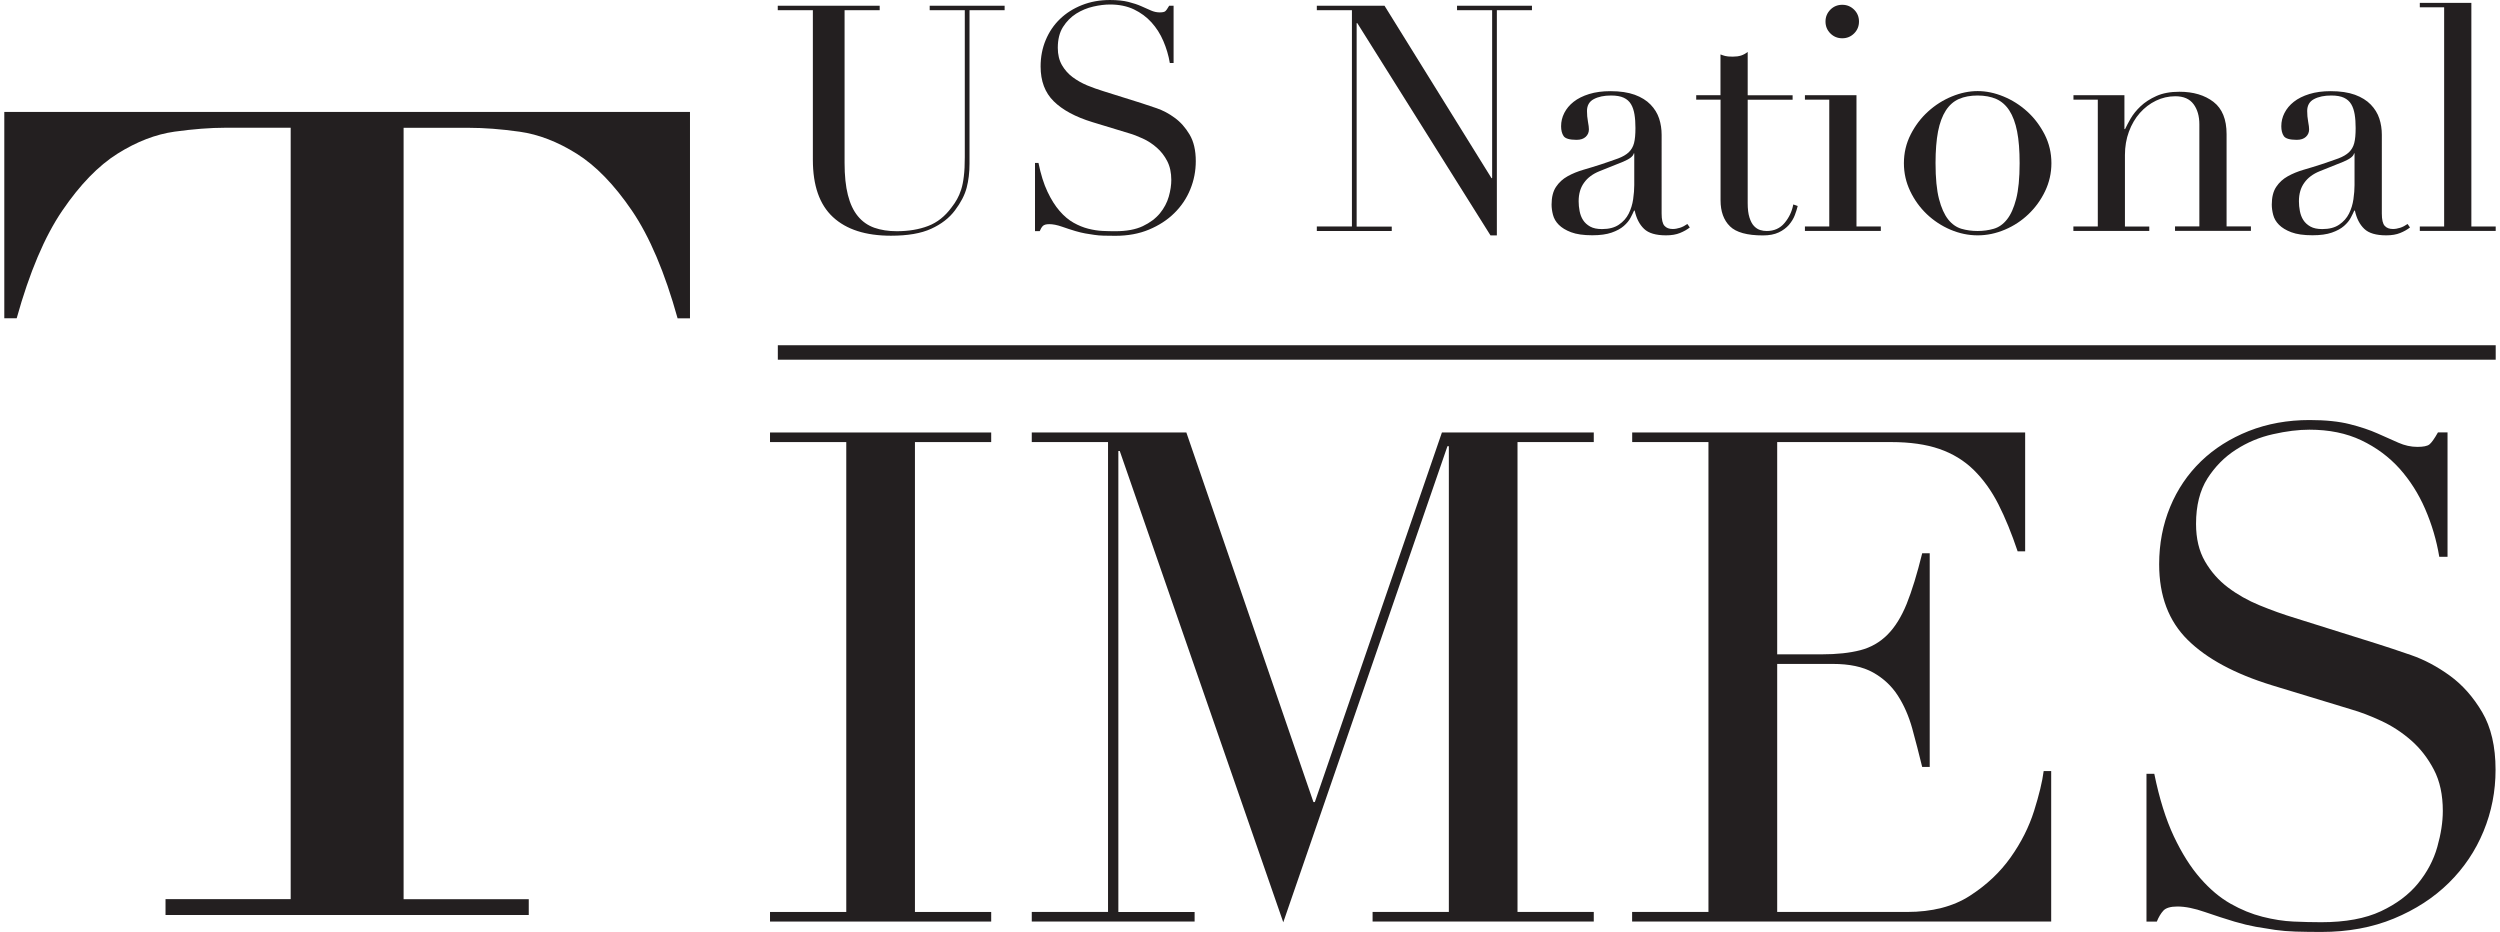 <?xml version="1.0" encoding="UTF-8"?>
<!DOCTYPE svg PUBLIC '-//W3C//DTD SVG 1.0//EN'
          'http://www.w3.org/TR/2001/REC-SVG-20010904/DTD/svg10.dtd'>
<svg height="126" viewBox="0 0 337.8 126.36" width="338" xmlns="http://www.w3.org/2000/svg" xmlns:xlink="http://www.w3.org/1999/xlink"
><g fill="#231f20"
  ><path d="M 52.96,177.06 H 69.93 V 72.47 h -8.87 c -2.04,0 -4.33,0.18 -6.88,0.53 -2.55,0.36 -5.12,1.35 -7.72,2.98 -2.6,1.63 -5.1,4.21 -7.49,7.72 -2.4,3.52 -4.46,8.39 -6.19,14.6 H 31.1 V 70.33 h 92.97 v 27.98 h -1.68 c -1.73,-6.22 -3.8,-11.09 -6.19,-14.6 -2.4,-3.52 -4.89,-6.09 -7.49,-7.72 -2.6,-1.63 -5.18,-2.62 -7.72,-2.98 -2.55,-0.36 -4.84,-0.53 -6.88,-0.53 h -8.87 v 104.59 h 16.97 v 2.14 H 52.96 Z" transform="translate(-31.1 -55.15)"
    /><path d="m 134.92,178.8 h 10.34 v -63.71 h -10.34 v -1.3 h 29.99 v 1.3 h -10.34 v 63.71 h 10.34 v 1.3 h -29.99 z" transform="translate(-31.1 -55.15)"
    /><path d="m 170.41,178.8 h 10.34 v -63.71 h -10.34 v -1.3 h 20.96 l 17.23,50.11 h 0.19 l 17.23,-50.11 h 20.59 v 1.3 h -10.34 v 63.71 h 10.34 v 1.3 h -29.99 v -1.3 h 10.34 v -63.15 h -0.19 l -22.26,64.55 -22.17,-63.9 h -0.19 v 62.5 h 10.34 v 1.3 h -22.08 z" transform="translate(-31.1 -55.15)"
    /><path d="m 251.82,178.8 h 10.34 v -63.71 h -10.34 v -1.3 h 53.28 v 16.11 h -1.02 c -0.81,-2.42 -1.68,-4.55 -2.61,-6.38 -0.93,-1.83 -2.05,-3.38 -3.35,-4.66 -1.3,-1.27 -2.86,-2.22 -4.66,-2.84 -1.8,-0.62 -3.97,-0.93 -6.52,-0.93 h -15.46 v 28.78 h 6.05 c 2.05,0 3.79,-0.19 5.22,-0.56 1.43,-0.37 2.65,-1.07 3.68,-2.1 1.02,-1.02 1.89,-2.42 2.61,-4.19 0.71,-1.77 1.41,-4.05 2.1,-6.85 h 1.02 v 28.97 h -1.02 c -0.44,-1.8 -0.89,-3.54 -1.35,-5.22 -0.47,-1.68 -1.12,-3.17 -1.96,-4.47 -0.84,-1.3 -1.96,-2.34 -3.35,-3.12 -1.4,-0.78 -3.21,-1.16 -5.45,-1.16 h -7.55 v 33.63 h 17.6 c 3.41,0 6.26,-0.73 8.52,-2.19 2.27,-1.46 4.11,-3.2 5.54,-5.22 1.43,-2.02 2.48,-4.11 3.17,-6.29 0.68,-2.17 1.12,-3.97 1.3,-5.4 h 1.02 v 20.4 h -56.82 v -1.3 z" transform="translate(-31.1 -55.15)"
    /><path d="m 321.59,160.07 h 1.02 c 0.68,3.35 1.57,6.18 2.65,8.48 1.09,2.3 2.28,4.19 3.59,5.68 1.3,1.49 2.67,2.64 4.1,3.45 1.43,0.81 2.87,1.4 4.33,1.77 1.46,0.37 2.86,0.59 4.19,0.65 1.33,0.06 2.59,0.09 3.77,0.09 3.29,0 5.99,-0.5 8.1,-1.49 2.11,-0.99 3.79,-2.25 5.03,-3.77 1.24,-1.52 2.11,-3.17 2.61,-4.94 0.5,-1.77 0.75,-3.4 0.75,-4.89 0,-2.17 -0.4,-4.04 -1.21,-5.59 -0.81,-1.55 -1.83,-2.87 -3.07,-3.96 -1.24,-1.09 -2.59,-1.97 -4.05,-2.65 -1.46,-0.68 -2.84,-1.21 -4.14,-1.58 l -10.71,-3.26 c -5.03,-1.55 -8.83,-3.6 -11.41,-6.15 -2.58,-2.55 -3.87,-5.96 -3.87,-10.25 0,-2.79 0.5,-5.39 1.49,-7.78 0.99,-2.39 2.39,-4.45 4.19,-6.19 1.8,-1.74 3.96,-3.1 6.47,-4.1 2.52,-0.99 5.26,-1.49 8.24,-1.49 2.17,0 3.99,0.19 5.45,0.56 1.46,0.37 2.72,0.79 3.77,1.26 1.06,0.47 2,0.88 2.84,1.26 0.84,0.37 1.69,0.56 2.56,0.56 0.81,0 1.35,-0.11 1.63,-0.33 0.28,-0.22 0.67,-0.76 1.16,-1.63 h 1.3 v 16.86 h -1.12 c -0.37,-2.24 -1.01,-4.39 -1.91,-6.47 -0.9,-2.08 -2.07,-3.91 -3.49,-5.5 -1.43,-1.58 -3.15,-2.86 -5.17,-3.82 -2.02,-0.96 -4.36,-1.44 -7.03,-1.44 -1.49,0 -3.14,0.2 -4.94,0.61 -1.8,0.4 -3.48,1.1 -5.03,2.1 -1.55,0.99 -2.84,2.3 -3.87,3.91 -1.02,1.62 -1.54,3.66 -1.54,6.15 0,1.99 0.4,3.68 1.21,5.08 0.81,1.4 1.85,2.58 3.12,3.54 1.27,0.96 2.7,1.77 4.28,2.42 1.58,0.65 3.18,1.23 4.8,1.72 l 11.27,3.54 c 1.18,0.37 2.67,0.87 4.47,1.49 1.8,0.62 3.55,1.55 5.26,2.79 1.71,1.24 3.17,2.89 4.38,4.94 1.21,2.05 1.82,4.66 1.82,7.82 0,2.92 -0.54,5.7 -1.63,8.34 -1.09,2.64 -2.65,4.97 -4.7,6.99 -2.05,2.02 -4.53,3.63 -7.45,4.84 -2.92,1.21 -6.21,1.82 -9.87,1.82 -1.3,0 -2.45,-0.02 -3.45,-0.05 -0.99,-0.03 -1.93,-0.11 -2.79,-0.23 -0.87,-0.13 -1.74,-0.27 -2.61,-0.42 -0.87,-0.16 -1.83,-0.39 -2.89,-0.7 -1.24,-0.37 -2.58,-0.81 -4.01,-1.3 -1.43,-0.5 -2.67,-0.75 -3.73,-0.75 -0.93,0 -1.57,0.19 -1.91,0.56 -0.34,0.37 -0.64,0.87 -0.89,1.49 h -1.4 v -20.04 z" transform="translate(-31.1 -55.15)"
    /><g
    ><path d="m 135.98,55.93 h 13.81 v 0.6 h -4.76 v 20.71 c 0,1.72 0.15,3.17 0.45,4.35 0.3,1.19 0.75,2.14 1.35,2.87 0.6,0.73 1.34,1.25 2.23,1.57 0.89,0.31 1.9,0.47 3.05,0.47 1.6,0 3.02,-0.24 4.25,-0.71 1.23,-0.47 2.29,-1.31 3.17,-2.51 0.29,-0.37 0.54,-0.74 0.75,-1.12 0.21,-0.37 0.4,-0.81 0.56,-1.31 0.16,-0.5 0.28,-1.1 0.36,-1.8 0.09,-0.7 0.13,-1.57 0.13,-2.59 V 56.53 h -4.76 v -0.6 h 10.16 v 0.6 h -4.76 v 20.8 c 0,1.2 -0.13,2.29 -0.39,3.28 -0.26,0.99 -0.79,2.01 -1.59,3.07 -0.77,1.03 -1.84,1.86 -3.22,2.49 -1.37,0.63 -3.19,0.94 -5.45,0.94 -3.43,0 -6.05,-0.84 -7.87,-2.53 -1.82,-1.69 -2.72,-4.27 -2.72,-7.76 V 56.53 h -4.76 v -0.6 z" transform="translate(-31.1 -55.15)"
      /><path d="m 170.85,77.24 h 0.47 c 0.31,1.54 0.72,2.85 1.22,3.9 0.5,1.06 1.05,1.93 1.65,2.62 0.6,0.69 1.23,1.22 1.89,1.59 0.66,0.37 1.32,0.64 1.99,0.81 0.67,0.17 1.31,0.27 1.93,0.3 0.61,0.03 1.19,0.04 1.74,0.04 1.52,0 2.76,-0.23 3.73,-0.69 0.97,-0.46 1.74,-1.04 2.32,-1.74 0.57,-0.7 0.97,-1.46 1.2,-2.27 0.23,-0.81 0.34,-1.57 0.34,-2.25 0,-1 -0.19,-1.86 -0.56,-2.57 -0.37,-0.71 -0.84,-1.32 -1.42,-1.82 -0.57,-0.5 -1.19,-0.91 -1.87,-1.22 -0.67,-0.31 -1.31,-0.56 -1.91,-0.73 l -4.93,-1.5 c -2.32,-0.71 -4.07,-1.66 -5.25,-2.83 -1.19,-1.17 -1.78,-2.74 -1.78,-4.72 0,-1.29 0.23,-2.48 0.69,-3.58 0.46,-1.1 1.1,-2.05 1.93,-2.85 0.83,-0.8 1.82,-1.43 2.98,-1.89 1.16,-0.46 2.42,-0.69 3.8,-0.69 1,0 1.84,0.09 2.51,0.26 0.67,0.17 1.25,0.36 1.74,0.58 0.49,0.21 0.92,0.41 1.31,0.58 0.39,0.17 0.78,0.26 1.18,0.26 0.37,0 0.62,-0.05 0.75,-0.15 0.13,-0.1 0.31,-0.35 0.54,-0.75 h 0.6 v 7.76 h -0.51 c -0.17,-1.03 -0.47,-2.02 -0.88,-2.98 -0.41,-0.96 -0.95,-1.8 -1.61,-2.53 -0.66,-0.73 -1.45,-1.31 -2.38,-1.76 -0.93,-0.44 -2.01,-0.66 -3.24,-0.66 -0.69,0 -1.44,0.09 -2.27,0.28 -0.83,0.19 -1.6,0.51 -2.32,0.96 -0.72,0.46 -1.31,1.06 -1.78,1.8 -0.47,0.74 -0.71,1.69 -0.71,2.83 0,0.92 0.19,1.69 0.56,2.34 0.37,0.64 0.85,1.19 1.44,1.63 0.59,0.44 1.24,0.81 1.97,1.12 0.73,0.3 1.46,0.56 2.21,0.79 l 5.19,1.63 c 0.54,0.17 1.23,0.4 2.06,0.69 0.83,0.29 1.64,0.71 2.42,1.29 0.79,0.57 1.46,1.33 2.02,2.27 0.56,0.94 0.84,2.14 0.84,3.6 0,1.34 -0.25,2.62 -0.75,3.84 -0.5,1.22 -1.22,2.29 -2.17,3.22 -0.94,0.93 -2.09,1.67 -3.43,2.23 -1.34,0.56 -2.86,0.84 -4.55,0.84 -0.6,0 -1.13,-0.01 -1.59,-0.02 -0.46,-0.01 -0.89,-0.05 -1.29,-0.11 -0.4,-0.06 -0.8,-0.12 -1.2,-0.19 -0.4,-0.07 -0.84,-0.18 -1.33,-0.32 -0.57,-0.17 -1.19,-0.37 -1.84,-0.6 -0.66,-0.23 -1.23,-0.34 -1.72,-0.34 -0.43,0 -0.72,0.09 -0.88,0.26 -0.16,0.17 -0.29,0.4 -0.41,0.69 h -0.64 z" transform="translate(-31.1 -55.15)"
      /><path d="m 209.06,85.86 h 4.76 V 56.53 h -4.76 v -0.6 h 9.18 l 14.5,23.37 h 0.09 V 56.53 h -4.76 v -0.6 h 10.16 v 0.6 h -4.76 v 30.54 h -0.86 L 214.55,58.29 h -0.09 v 27.58 h 4.76 v 0.6 h -10.16 z" transform="translate(-31.1 -55.15)"
      /><path d="m 259.63,85.99 c -0.37,0.29 -0.81,0.54 -1.33,0.75 -0.51,0.21 -1.14,0.32 -1.89,0.32 -1.37,0 -2.37,-0.29 -2.98,-0.88 -0.62,-0.59 -1.04,-1.41 -1.27,-2.47 h -0.09 c -0.11,0.26 -0.27,0.58 -0.47,0.96 -0.2,0.39 -0.51,0.76 -0.92,1.12 -0.41,0.36 -0.96,0.66 -1.65,0.9 -0.69,0.24 -1.56,0.36 -2.62,0.36 -1.2,0 -2.16,-0.14 -2.87,-0.41 -0.72,-0.27 -1.27,-0.61 -1.67,-1.01 -0.4,-0.4 -0.66,-0.85 -0.79,-1.35 -0.13,-0.5 -0.19,-0.96 -0.19,-1.39 0,-1 0.2,-1.8 0.6,-2.4 0.4,-0.6 0.92,-1.08 1.57,-1.44 0.64,-0.36 1.36,-0.65 2.14,-0.88 0.79,-0.23 1.58,-0.47 2.38,-0.73 0.94,-0.31 1.72,-0.59 2.34,-0.81 0.61,-0.23 1.09,-0.51 1.44,-0.84 0.34,-0.33 0.58,-0.74 0.71,-1.24 0.13,-0.5 0.19,-1.18 0.19,-2.04 0,-0.69 -0.04,-1.3 -0.13,-1.84 -0.09,-0.54 -0.24,-1.01 -0.47,-1.39 -0.23,-0.39 -0.56,-0.68 -0.99,-0.88 -0.43,-0.2 -1,-0.3 -1.72,-0.3 -0.94,0 -1.72,0.16 -2.34,0.49 -0.62,0.33 -0.92,0.87 -0.92,1.61 0,0.49 0.04,0.96 0.13,1.44 0.09,0.47 0.13,0.82 0.13,1.05 0,0.4 -0.14,0.74 -0.43,1.01 -0.29,0.27 -0.7,0.41 -1.24,0.41 -0.94,0 -1.53,-0.17 -1.76,-0.51 -0.23,-0.34 -0.34,-0.79 -0.34,-1.33 0,-0.63 0.14,-1.23 0.43,-1.8 0.29,-0.57 0.71,-1.08 1.27,-1.52 0.56,-0.44 1.26,-0.79 2.1,-1.05 0.84,-0.26 1.81,-0.39 2.89,-0.39 1.31,0 2.42,0.17 3.3,0.49 0.89,0.33 1.6,0.77 2.14,1.33 0.54,0.56 0.93,1.19 1.16,1.89 0.23,0.7 0.34,1.44 0.34,2.21 V 84.1 c 0,0.83 0.13,1.39 0.39,1.67 0.26,0.29 0.63,0.43 1.12,0.43 0.31,0 0.64,-0.06 0.99,-0.17 0.34,-0.11 0.67,-0.29 0.99,-0.51 z m -7.51,-10.04 h -0.09 c -0.06,0.37 -0.53,0.74 -1.42,1.12 l -3.22,1.29 c -0.92,0.37 -1.62,0.89 -2.1,1.57 -0.49,0.67 -0.73,1.51 -0.73,2.51 0,0.43 0.04,0.87 0.13,1.33 0.09,0.46 0.24,0.87 0.47,1.22 0.23,0.36 0.55,0.65 0.96,0.88 0.41,0.23 0.95,0.34 1.61,0.34 0.94,0 1.71,-0.2 2.29,-0.6 0.59,-0.4 1.03,-0.9 1.33,-1.5 0.3,-0.6 0.5,-1.25 0.6,-1.95 0.1,-0.7 0.15,-1.34 0.15,-1.91 v -4.3 z" transform="translate(-31.1 -55.15)"
      /><path d="m 260.49,68.06 h 3.3 v -5.53 c 0.23,0.09 0.44,0.16 0.64,0.21 0.2,0.06 0.54,0.09 1.03,0.09 0.43,0 0.8,-0.05 1.12,-0.15 0.31,-0.1 0.61,-0.26 0.9,-0.49 v 5.88 h 6.09 v 0.6 h -6.09 v 14.02 c 0,0.8 0.08,1.45 0.24,1.95 0.16,0.5 0.36,0.89 0.62,1.16 0.26,0.27 0.54,0.45 0.84,0.54 0.3,0.09 0.59,0.13 0.88,0.13 1,0 1.81,-0.36 2.42,-1.09 0.61,-0.73 1.01,-1.57 1.18,-2.51 l 0.6,0.21 c -0.09,0.37 -0.21,0.79 -0.39,1.24 -0.17,0.46 -0.44,0.89 -0.79,1.31 -0.36,0.41 -0.82,0.76 -1.39,1.03 -0.57,0.27 -1.29,0.41 -2.14,0.41 -2.14,0 -3.64,-0.41 -4.48,-1.24 -0.84,-0.83 -1.27,-2 -1.27,-3.52 V 68.66 h -3.3 v -0.6 z" transform="translate(-31.1 -55.15)"
      /><path d="m 275.24,85.86 h 3.3 v -17.2 h -3.3 v -0.6 h 6.99 v 17.8 h 3.3 v 0.6 h -10.29 z m 2.79,-27.79 c 0,-0.63 0.22,-1.16 0.66,-1.61 0.44,-0.44 0.98,-0.66 1.61,-0.66 0.63,0 1.16,0.22 1.61,0.66 0.44,0.44 0.66,0.98 0.66,1.61 0,0.63 -0.22,1.17 -0.66,1.61 -0.44,0.44 -0.98,0.66 -1.61,0.66 -0.63,0 -1.17,-0.22 -1.61,-0.66 -0.44,-0.44 -0.66,-0.98 -0.66,-1.61 z" transform="translate(-31.1 -55.15)"
      /><path d="m 288.66,77.28 c 0,-1.4 0.31,-2.7 0.92,-3.9 0.61,-1.2 1.4,-2.24 2.36,-3.11 0.96,-0.87 2.03,-1.55 3.22,-2.04 1.19,-0.49 2.35,-0.73 3.5,-0.73 1.14,0 2.31,0.24 3.5,0.73 1.19,0.49 2.26,1.17 3.22,2.04 0.96,0.87 1.74,1.91 2.36,3.11 0.61,1.2 0.92,2.5 0.92,3.9 0,1.34 -0.29,2.61 -0.86,3.8 -0.57,1.19 -1.32,2.22 -2.25,3.11 -0.93,0.89 -1.99,1.59 -3.2,2.1 -1.2,0.51 -2.43,0.77 -3.69,0.77 -1.26,0 -2.49,-0.26 -3.69,-0.77 -1.2,-0.51 -2.27,-1.22 -3.2,-2.1 -0.93,-0.89 -1.68,-1.92 -2.25,-3.11 -0.57,-1.19 -0.86,-2.45 -0.86,-3.8 z m 4.29,0 c 0,2.03 0.16,3.65 0.47,4.85 0.31,1.2 0.73,2.12 1.24,2.77 0.51,0.64 1.12,1.07 1.8,1.27 0.69,0.2 1.42,0.3 2.19,0.3 0.77,0 1.5,-0.1 2.19,-0.3 0.69,-0.2 1.29,-0.62 1.8,-1.27 0.51,-0.64 0.93,-1.57 1.24,-2.77 0.31,-1.2 0.47,-2.82 0.47,-4.85 0,-1.72 -0.11,-3.15 -0.34,-4.31 -0.23,-1.16 -0.58,-2.1 -1.05,-2.83 -0.47,-0.73 -1.07,-1.25 -1.78,-1.57 -0.72,-0.31 -1.56,-0.47 -2.53,-0.47 -0.97,0 -1.82,0.16 -2.53,0.47 -0.71,0.31 -1.31,0.84 -1.78,1.57 -0.47,0.73 -0.82,1.67 -1.05,2.83 -0.22,1.16 -0.34,2.6 -0.34,4.31 z" transform="translate(-31.1 -55.15)"
      /><path d="m 311.65,85.86 h 3.3 v -17.2 h -3.3 v -0.6 h 6.91 v 4.59 h 0.09 c 0.17,-0.37 0.42,-0.84 0.75,-1.42 0.33,-0.57 0.78,-1.13 1.35,-1.67 0.57,-0.54 1.29,-1.01 2.14,-1.39 0.86,-0.39 1.9,-0.58 3.13,-0.58 1.89,0 3.42,0.46 4.61,1.37 1.19,0.92 1.78,2.37 1.78,4.37 v 12.52 h 3.3 v 0.6 h -10.29 v -0.6 h 3.3 V 72.01 c 0,-1.11 -0.26,-2.03 -0.79,-2.74 -0.53,-0.71 -1.35,-1.07 -2.47,-1.07 -0.92,0 -1.79,0.2 -2.62,0.6 -0.83,0.4 -1.56,0.96 -2.19,1.67 -0.63,0.71 -1.12,1.56 -1.48,2.53 -0.36,0.97 -0.54,2.03 -0.54,3.17 v 9.69 h 3.3 v 0.6 h -10.29 v -0.6 z" transform="translate(-31.1 -55.15)"
      /><path d="m 357.28,85.99 c -0.37,0.29 -0.81,0.54 -1.33,0.75 -0.51,0.21 -1.14,0.32 -1.89,0.32 -1.37,0 -2.37,-0.29 -2.98,-0.88 -0.62,-0.59 -1.04,-1.41 -1.27,-2.47 h -0.09 c -0.11,0.26 -0.27,0.58 -0.47,0.96 -0.2,0.39 -0.51,0.76 -0.92,1.12 -0.41,0.36 -0.96,0.66 -1.65,0.9 -0.69,0.24 -1.56,0.36 -2.62,0.36 -1.2,0 -2.16,-0.14 -2.87,-0.41 -0.72,-0.27 -1.27,-0.61 -1.67,-1.01 -0.4,-0.4 -0.66,-0.85 -0.79,-1.35 -0.13,-0.5 -0.19,-0.96 -0.19,-1.39 0,-1 0.2,-1.8 0.6,-2.4 0.4,-0.6 0.92,-1.08 1.57,-1.44 0.64,-0.36 1.36,-0.65 2.14,-0.88 0.79,-0.23 1.58,-0.47 2.38,-0.73 0.94,-0.31 1.72,-0.59 2.34,-0.81 0.61,-0.23 1.09,-0.51 1.44,-0.84 0.34,-0.33 0.58,-0.74 0.71,-1.24 0.13,-0.5 0.19,-1.18 0.19,-2.04 0,-0.69 -0.04,-1.3 -0.13,-1.84 -0.09,-0.54 -0.24,-1.01 -0.47,-1.39 -0.23,-0.39 -0.56,-0.68 -0.99,-0.88 -0.43,-0.2 -1,-0.3 -1.72,-0.3 -0.94,0 -1.72,0.16 -2.34,0.49 -0.62,0.33 -0.92,0.87 -0.92,1.61 0,0.49 0.04,0.96 0.13,1.44 0.09,0.47 0.13,0.82 0.13,1.05 0,0.4 -0.14,0.74 -0.43,1.01 -0.29,0.27 -0.7,0.41 -1.24,0.41 -0.94,0 -1.53,-0.17 -1.76,-0.51 -0.23,-0.34 -0.34,-0.79 -0.34,-1.33 0,-0.63 0.14,-1.23 0.43,-1.8 0.29,-0.57 0.71,-1.08 1.27,-1.52 0.56,-0.44 1.26,-0.79 2.1,-1.05 0.84,-0.26 1.81,-0.39 2.89,-0.39 1.31,0 2.42,0.17 3.3,0.49 0.89,0.33 1.6,0.77 2.14,1.33 0.54,0.56 0.93,1.19 1.16,1.89 0.23,0.7 0.34,1.44 0.34,2.21 V 84.1 c 0,0.83 0.13,1.39 0.39,1.67 0.26,0.29 0.63,0.43 1.12,0.43 0.31,0 0.64,-0.06 0.99,-0.17 0.34,-0.11 0.67,-0.29 0.99,-0.51 z m -7.5,-10.04 h -0.09 c -0.06,0.37 -0.53,0.74 -1.42,1.12 l -3.22,1.29 c -0.92,0.37 -1.62,0.89 -2.1,1.57 -0.49,0.67 -0.73,1.51 -0.73,2.51 0,0.43 0.04,0.87 0.13,1.33 0.09,0.46 0.24,0.87 0.47,1.22 0.23,0.36 0.55,0.65 0.96,0.88 0.41,0.23 0.95,0.34 1.61,0.34 0.94,0 1.71,-0.2 2.29,-0.6 0.59,-0.4 1.03,-0.9 1.33,-1.5 0.3,-0.6 0.5,-1.25 0.6,-1.95 0.1,-0.7 0.15,-1.34 0.15,-1.91 v -4.3 z" transform="translate(-31.1 -55.15)"
      /><path d="m 358.61,85.86 h 3.3 V 56.14 h -3.3 v -0.6 h 6.99 v 30.32 h 3.3 v 0.6 h -10.29 z" transform="translate(-31.1 -55.15)"
    /></g
    ><path d="M135.98 101.96H368.9V103.92H135.98z" transform="translate(-31.1 -55.15)"
  /></g
></svg
>
